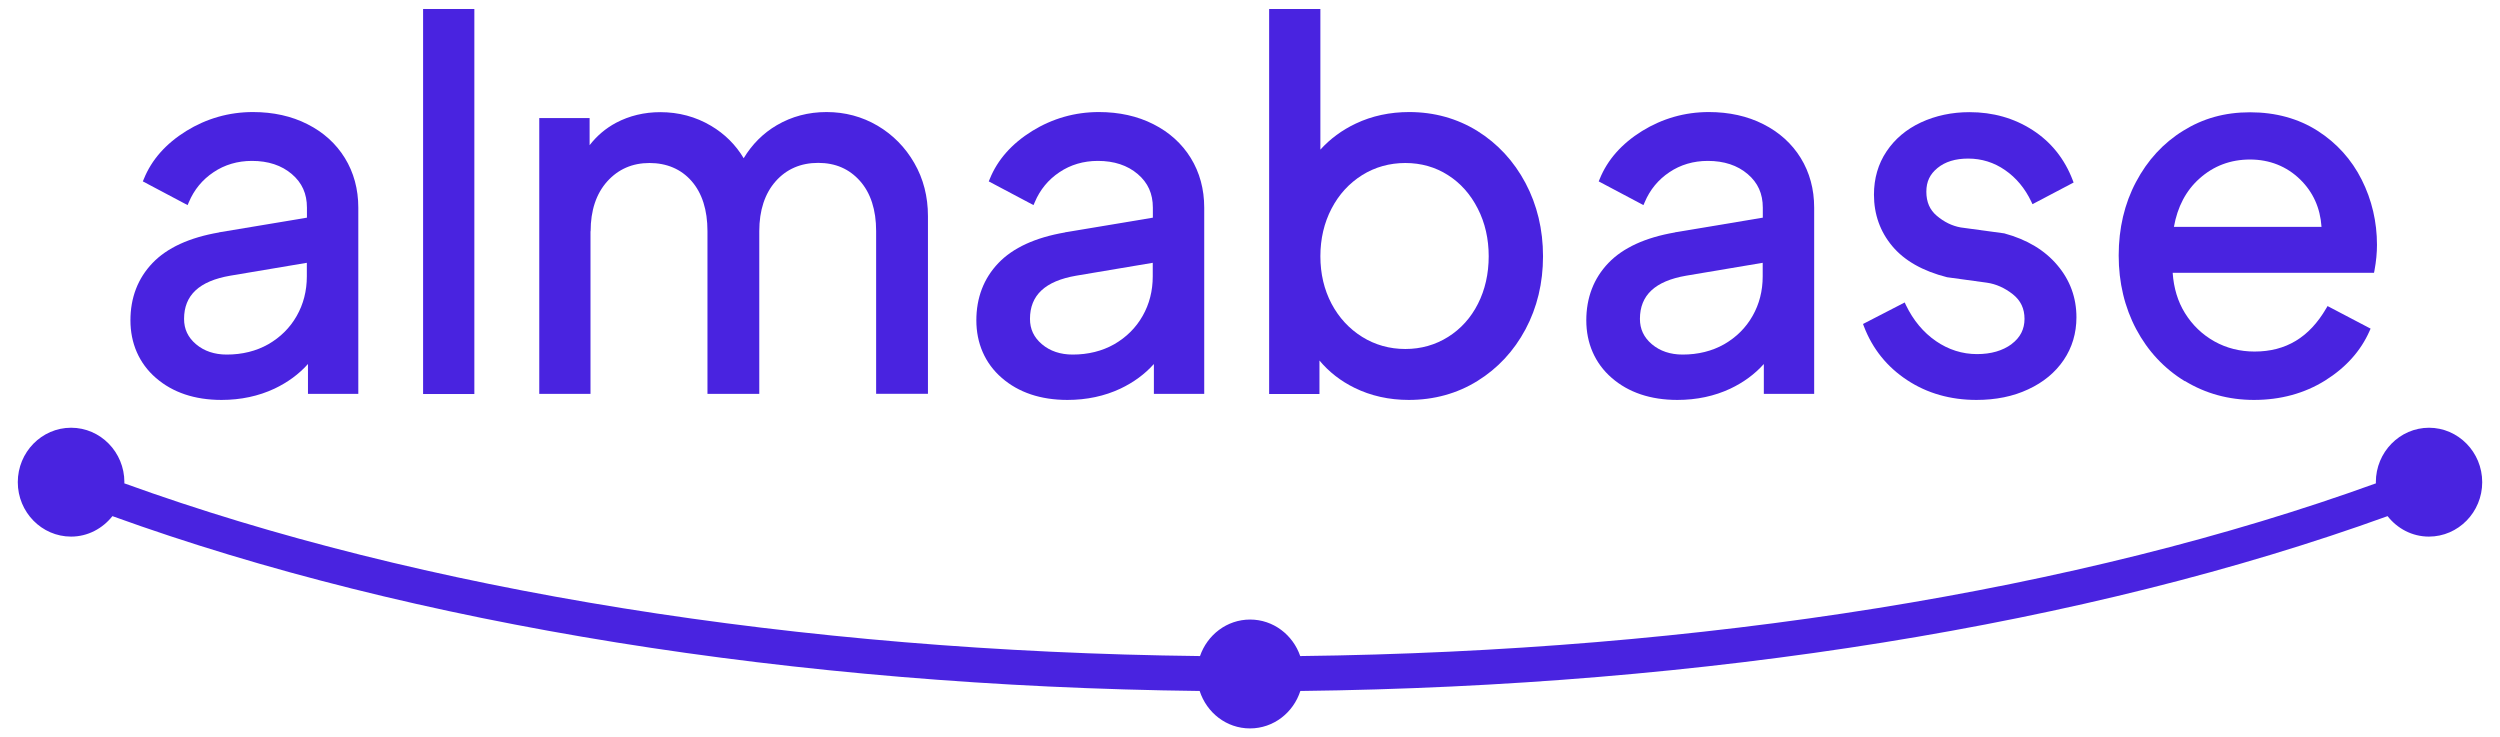 <svg width="139" height="41" viewBox="0 0 139 41" fill="none" xmlns="http://www.w3.org/2000/svg">
<path d="M12.178 12.924C10.531 13.208 9.29 13.777 8.48 14.624C7.663 15.478 7.252 16.552 7.252 17.813C7.252 19.074 7.726 20.199 8.67 21.014C9.601 21.823 10.829 22.236 12.317 22.236C13.387 22.236 14.381 22.023 15.261 21.609C15.996 21.26 16.623 20.801 17.123 20.238V21.9H19.922V11.546C19.922 10.518 19.668 9.586 19.174 8.785C18.68 7.983 17.978 7.349 17.091 6.903C16.211 6.456 15.192 6.23 14.065 6.23C12.735 6.23 11.488 6.586 10.354 7.284C9.221 7.989 8.429 8.882 7.999 9.949L7.942 10.085L10.43 11.404L10.5 11.242C10.791 10.55 11.253 9.987 11.874 9.574C12.488 9.16 13.21 8.946 14.008 8.946C14.913 8.946 15.654 9.192 16.224 9.677C16.794 10.162 17.066 10.77 17.066 11.546V12.102L12.184 12.917L12.178 12.924ZM17.06 15.368C17.06 16.17 16.87 16.914 16.496 17.567C16.122 18.227 15.591 18.751 14.919 19.139C14.248 19.52 13.469 19.714 12.608 19.714C11.924 19.714 11.348 19.52 10.899 19.139C10.449 18.757 10.234 18.298 10.234 17.729C10.234 16.416 11.076 15.627 12.798 15.329L17.06 14.612V15.368Z" fill="#4923E0"/>
<path d="M26.374 0.5H23.524V21.907H26.374V0.5Z" fill="#4923E0"/>
<path d="M32.839 12.859C32.839 11.701 33.149 10.77 33.763 10.085C34.377 9.405 35.162 9.063 36.112 9.063C37.062 9.063 37.866 9.399 38.449 10.065C39.038 10.738 39.335 11.675 39.335 12.852V21.9H42.216V12.852C42.216 11.695 42.526 10.757 43.128 10.078C43.729 9.399 44.527 9.056 45.49 9.056C46.452 9.056 47.218 9.392 47.813 10.059C48.409 10.731 48.713 11.669 48.713 12.846V21.894H51.594V12.012C51.594 10.932 51.34 9.936 50.834 9.063C50.334 8.19 49.643 7.491 48.789 6.987C47.927 6.482 46.978 6.23 45.958 6.23C44.939 6.23 44.021 6.476 43.191 6.961C42.438 7.401 41.817 8.021 41.349 8.797C40.905 8.054 40.298 7.446 39.531 6.993C38.683 6.489 37.733 6.236 36.714 6.236C35.821 6.236 34.992 6.437 34.257 6.825C33.674 7.135 33.181 7.556 32.782 8.073V6.566H29.983V21.9H32.832V12.852L32.839 12.859Z" fill="#4923E0"/>
<path d="M59.211 12.924C57.564 13.208 56.323 13.777 55.513 14.624C54.696 15.478 54.285 16.552 54.285 17.813C54.285 19.074 54.759 20.199 55.703 21.014C56.634 21.823 57.862 22.236 59.35 22.236C60.42 22.236 61.414 22.023 62.294 21.609C63.029 21.26 63.656 20.801 64.156 20.238V21.9H66.955V11.546C66.955 10.518 66.701 9.586 66.207 8.785C65.713 7.983 65.011 7.349 64.124 6.903C63.244 6.456 62.225 6.23 61.098 6.23C59.768 6.23 58.52 6.586 57.387 7.284C56.254 7.989 55.462 8.882 55.032 9.949L54.975 10.085L57.463 11.404L57.533 11.242C57.824 10.55 58.286 9.987 58.907 9.574C59.521 9.16 60.243 8.946 61.041 8.946C61.946 8.946 62.687 9.192 63.257 9.677C63.827 10.162 64.099 10.77 64.099 11.546V12.102L59.217 12.917L59.211 12.924ZM64.093 15.368C64.093 16.17 63.903 16.914 63.529 17.567C63.155 18.227 62.624 18.751 61.952 19.139C61.281 19.52 60.502 19.714 59.641 19.714C58.957 19.714 58.381 19.52 57.932 19.139C57.482 18.757 57.267 18.298 57.267 17.729C57.267 16.416 58.109 15.627 59.831 15.329L64.093 14.612V15.368Z" fill="#4923E0"/>
<path d="M73.356 20.038C73.888 20.678 74.546 21.189 75.313 21.564C76.218 22.01 77.237 22.236 78.327 22.236C79.732 22.236 81.018 21.881 82.145 21.182C83.272 20.484 84.171 19.52 84.817 18.311C85.463 17.102 85.792 15.737 85.792 14.249C85.792 12.762 85.463 11.391 84.817 10.175C84.171 8.959 83.272 7.989 82.145 7.284C81.018 6.586 79.739 6.23 78.352 6.23C77.282 6.23 76.281 6.443 75.382 6.87C74.616 7.232 73.958 7.717 73.413 8.319V0.5H70.564V21.907H73.362V20.044L73.356 20.038ZM74.034 11.598C74.445 10.809 75.015 10.188 75.737 9.735C76.452 9.289 77.263 9.063 78.137 9.063C79.01 9.063 79.808 9.289 80.505 9.735C81.208 10.181 81.765 10.809 82.164 11.598C82.569 12.387 82.772 13.279 82.772 14.249C82.772 15.22 82.569 16.112 82.176 16.888C81.784 17.664 81.227 18.285 80.517 18.731C79.808 19.177 79.01 19.404 78.137 19.404C77.263 19.404 76.452 19.177 75.737 18.731C75.021 18.285 74.445 17.664 74.034 16.888C73.622 16.105 73.413 15.22 73.413 14.249C73.413 13.279 73.622 12.387 74.034 11.598Z" fill="#4923E0"/>
<path d="M93.124 12.924C91.478 13.208 90.237 13.777 89.426 14.624C88.609 15.478 88.198 16.552 88.198 17.813C88.198 19.074 88.673 20.199 89.616 21.014C90.547 21.823 91.775 22.236 93.263 22.236C94.334 22.236 95.328 22.023 96.208 21.609C96.942 21.26 97.569 20.801 98.069 20.238V21.9H100.868V11.546C100.868 10.518 100.615 9.586 100.121 8.785C99.627 7.983 98.924 7.349 98.038 6.903C97.157 6.456 96.138 6.23 95.011 6.23C93.681 6.23 92.434 6.586 91.3 7.284C90.167 7.989 89.376 8.882 88.945 9.949L88.888 10.085L91.376 11.404L91.446 11.242C91.737 10.55 92.2 9.987 92.82 9.574C93.434 9.16 94.156 8.946 94.954 8.946C95.859 8.946 96.6 9.192 97.17 9.677C97.74 10.162 98.012 10.77 98.012 11.546V12.102L93.13 12.917L93.124 12.924ZM98.006 15.368C98.006 16.17 97.816 16.914 97.442 17.567C97.069 18.227 96.537 18.751 95.866 19.139C95.195 19.52 94.416 19.714 93.555 19.714C92.871 19.714 92.295 19.52 91.845 19.139C91.395 18.757 91.18 18.298 91.18 17.729C91.18 16.416 92.022 15.627 93.745 15.329L98.006 14.612V15.368Z" fill="#4923E0"/>
<path d="M111.847 19.132C111.347 19.501 110.701 19.688 109.923 19.688C109.106 19.688 108.333 19.443 107.637 18.964C106.934 18.479 106.377 17.806 105.971 16.966L105.902 16.817L103.584 18.013L103.635 18.149C104.116 19.404 104.927 20.406 106.041 21.137C107.149 21.868 108.447 22.236 109.891 22.236C110.961 22.236 111.93 22.042 112.766 21.648C113.608 21.26 114.273 20.71 114.741 20.018C115.21 19.326 115.45 18.524 115.45 17.645C115.45 16.552 115.096 15.575 114.386 14.741C113.69 13.913 112.702 13.318 111.436 12.975L109.017 12.646C108.536 12.561 108.093 12.342 107.687 11.999C107.295 11.669 107.105 11.229 107.105 10.66C107.105 10.091 107.307 9.684 107.725 9.341C108.15 8.992 108.719 8.817 109.429 8.817C110.176 8.817 110.866 9.03 111.48 9.457C112.101 9.884 112.588 10.473 112.936 11.203L113.006 11.352L115.292 10.149L115.241 10.013C114.792 8.836 114.045 7.899 113.012 7.232C111.98 6.566 110.803 6.236 109.505 6.236C108.523 6.236 107.618 6.43 106.807 6.806C105.99 7.187 105.351 7.73 104.889 8.422C104.426 9.114 104.192 9.923 104.192 10.822C104.192 11.915 104.534 12.878 105.212 13.687C105.883 14.489 106.902 15.071 108.257 15.414L110.467 15.717C110.98 15.789 111.468 16.009 111.917 16.364C112.354 16.713 112.563 17.16 112.563 17.729C112.563 18.298 112.329 18.77 111.841 19.132H111.847Z" fill="#4923E0"/>
<path d="M121.478 21.182C122.624 21.881 123.916 22.236 125.322 22.236C126.797 22.236 128.127 21.874 129.279 21.156C130.425 20.439 131.255 19.514 131.742 18.414L131.805 18.272L129.412 17.017L129.336 17.147C128.393 18.764 127.095 19.546 125.353 19.546C124.549 19.546 123.796 19.358 123.124 18.983C122.453 18.608 121.896 18.078 121.478 17.399C121.086 16.765 120.858 16.015 120.801 15.168H131.995L132.021 15.038C132.116 14.527 132.16 14.049 132.16 13.616C132.16 12.335 131.875 11.113 131.312 9.994C130.748 8.869 129.919 7.95 128.855 7.271C127.791 6.592 126.525 6.243 125.106 6.243C123.688 6.243 122.485 6.586 121.383 7.271C120.281 7.95 119.401 8.907 118.762 10.117C118.122 11.32 117.799 12.697 117.799 14.204C117.799 15.711 118.129 17.088 118.774 18.304C119.42 19.52 120.332 20.497 121.478 21.195V21.182ZM122.289 9.929C123.074 9.224 124.017 8.869 125.1 8.869C126.183 8.869 127.139 9.244 127.892 9.981C128.608 10.68 129.007 11.566 129.076 12.613H120.87C121.067 11.501 121.541 10.595 122.289 9.929Z" fill="#4923E0"/>
<path d="M135.06 23.782C133.426 23.782 132.097 25.14 132.097 26.809C132.097 26.835 132.097 26.854 132.103 26.873C115.609 32.843 94.587 36.212 72.292 36.477C71.887 35.3 70.798 34.447 69.506 34.447C68.215 34.447 67.126 35.3 66.72 36.477C44.413 36.219 23.398 32.843 6.91 26.873C6.91 26.848 6.916 26.828 6.916 26.809C6.916 25.14 5.586 23.782 3.953 23.782C2.319 23.782 0.989 25.14 0.989 26.809C0.989 28.477 2.319 29.835 3.953 29.835C4.883 29.835 5.707 29.383 6.251 28.697C22.942 34.738 44.179 38.152 66.701 38.418C67.094 39.627 68.189 40.5 69.5 40.5C70.811 40.5 71.912 39.62 72.299 38.418C94.815 38.152 116.052 34.738 132.749 28.697C133.293 29.389 134.117 29.835 135.047 29.835C136.681 29.835 138.011 28.477 138.011 26.809C138.011 25.14 136.681 23.782 135.047 23.782H135.06Z" fill="#4923E0"/>
</svg>
